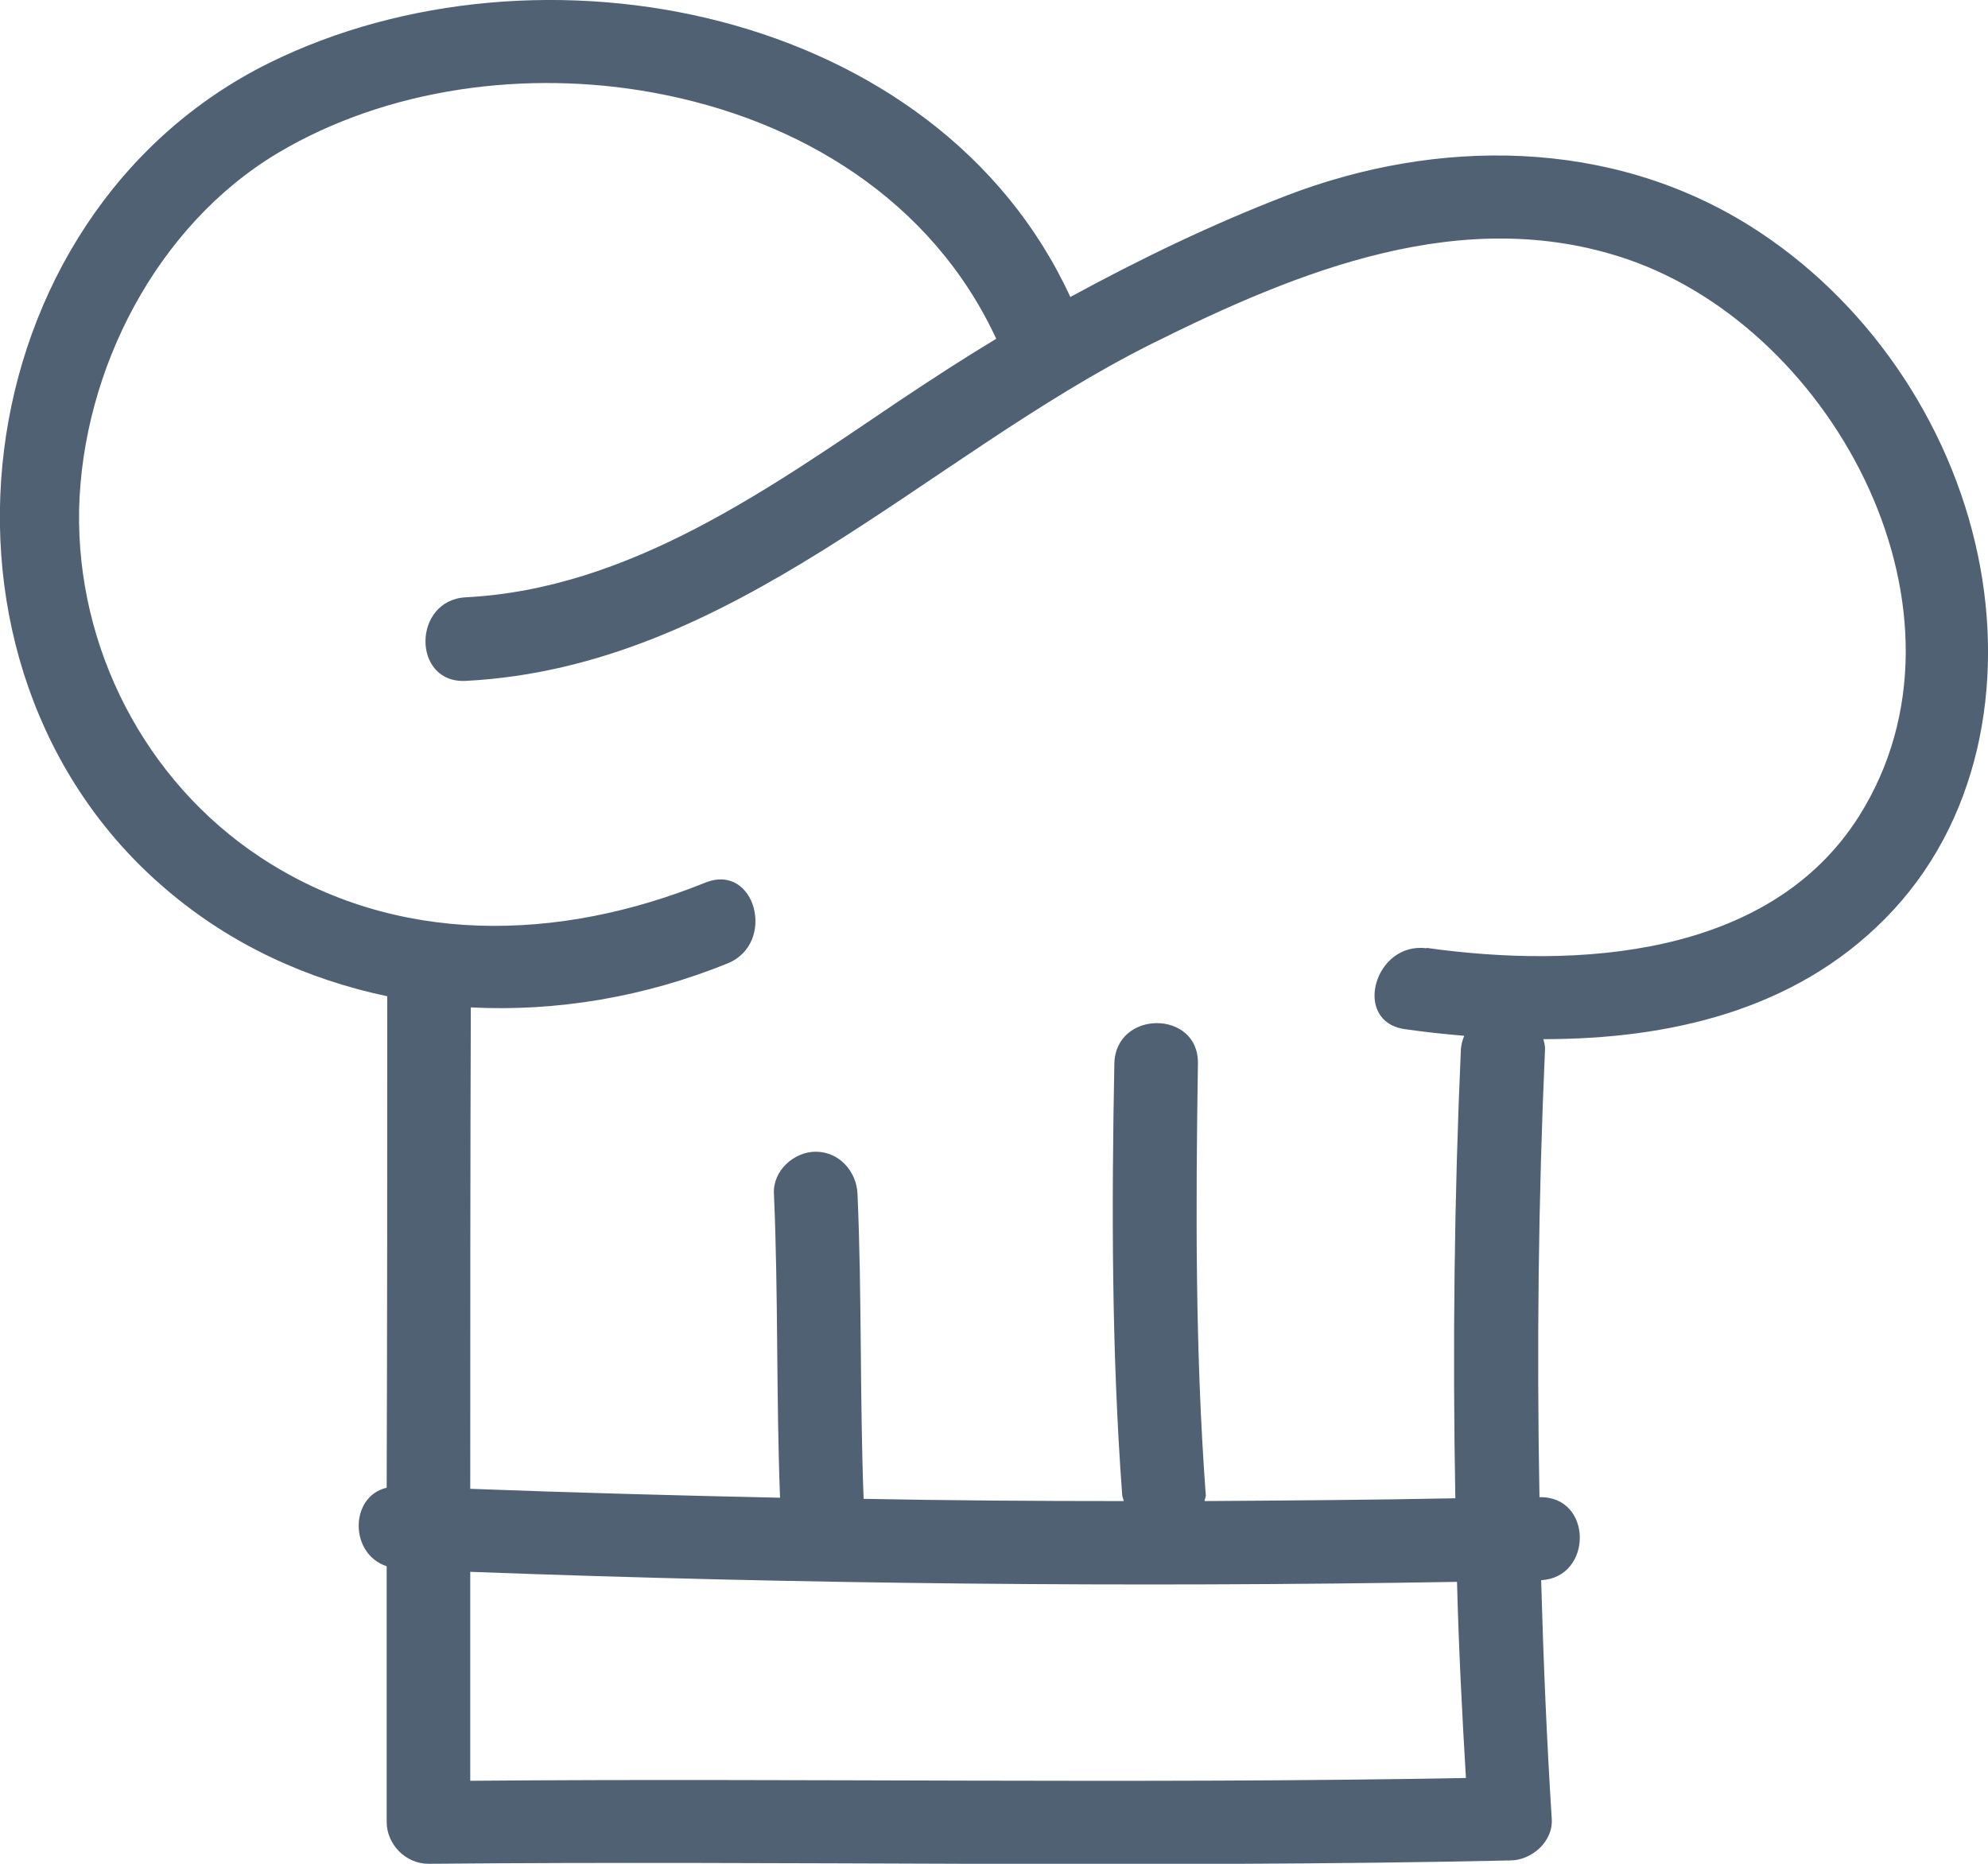 <?xml version="1.0" encoding="UTF-8"?>
<svg id="Ebene_1" data-name="Ebene 1" xmlns="http://www.w3.org/2000/svg" viewBox="0 0 35.68 33.45">
  <defs>
    <style>
      .cls-1 {
        fill: #506174;
      }
    </style>
  </defs>
  <path class="cls-1" d="M35.5,9.97c-.5-2.41-2.02-4.62-4.1-5.92-2.51-1.57-5.6-1.58-8.31-.54-1.35.52-2.63,1.14-3.88,1.82C16.82.14,9.67-1.26,4.83,1.13-.7,3.87-1.71,11.97,2.98,15.96c1.18,1.01,2.55,1.62,3.97,1.92,0,2.94,0,5.88-.01,8.82-.67.16-.67,1.19,0,1.41,0,1.53,0,3.06,0,4.59,0,.4.34.75.75.75,6.47-.06,12.94.08,19.41-.06.39,0,.78-.34.75-.75-.09-1.42-.15-2.85-.19-4.28.93-.05.93-1.51-.03-1.49,0,0,0,0,0,0-.05-2.69-.02-5.38.1-8.05,0-.07-.02-.12-.03-.17,2.25,0,4.5-.51,6.13-2.16,1.7-1.71,2.15-4.22,1.67-6.52ZM8.44,31.95c0-1.25,0-2.49,0-3.74,5.9.22,11.81.28,17.71.18.03,1.17.09,2.35.16,3.52-5.96.11-11.92,0-17.87.05ZM25.61,17.02c-.94-.13-1.35,1.31-.4,1.45.35.05.71.09,1.07.12-.03.07-.05.14-.06.23-.12,2.68-.15,5.37-.1,8.07-1.5.03-3,.04-4.5.05,0-.04.03-.08.02-.12-.19-2.56-.18-5.17-.14-7.73.02-.97-1.48-.97-1.5,0-.05,2.57-.05,5.17.14,7.73,0,.04.02.08.03.12-1.56,0-3.12-.01-4.67-.04-.07-1.83-.03-3.66-.11-5.48-.02-.4-.33-.75-.75-.75-.39,0-.77.34-.75.75.08,1.82.04,3.64.11,5.46-1.85-.04-3.71-.09-5.56-.16,0-2.88,0-5.76.01-8.64,1.55.08,3.13-.19,4.61-.79.88-.36.5-1.81-.4-1.45-2.62,1.06-5.55,1.15-7.98-.45-2.08-1.37-3.31-3.77-3.26-6.25.06-2.5,1.39-5.09,3.56-6.39,1.98-1.18,4.48-1.5,6.73-1.09,2.65.48,5.02,1.94,6.17,4.42-.58.35-1.15.72-1.72,1.1-2.36,1.59-4.86,3.39-7.8,3.54-.96.05-.97,1.55,0,1.5,4.8-.25,8.23-4.01,12.31-6.05,2.63-1.31,5.59-2.52,8.53-1.52,3.75,1.28,6.44,6.38,4.17,9.99-1.61,2.56-5.09,2.75-7.78,2.37Z"/>
</svg>